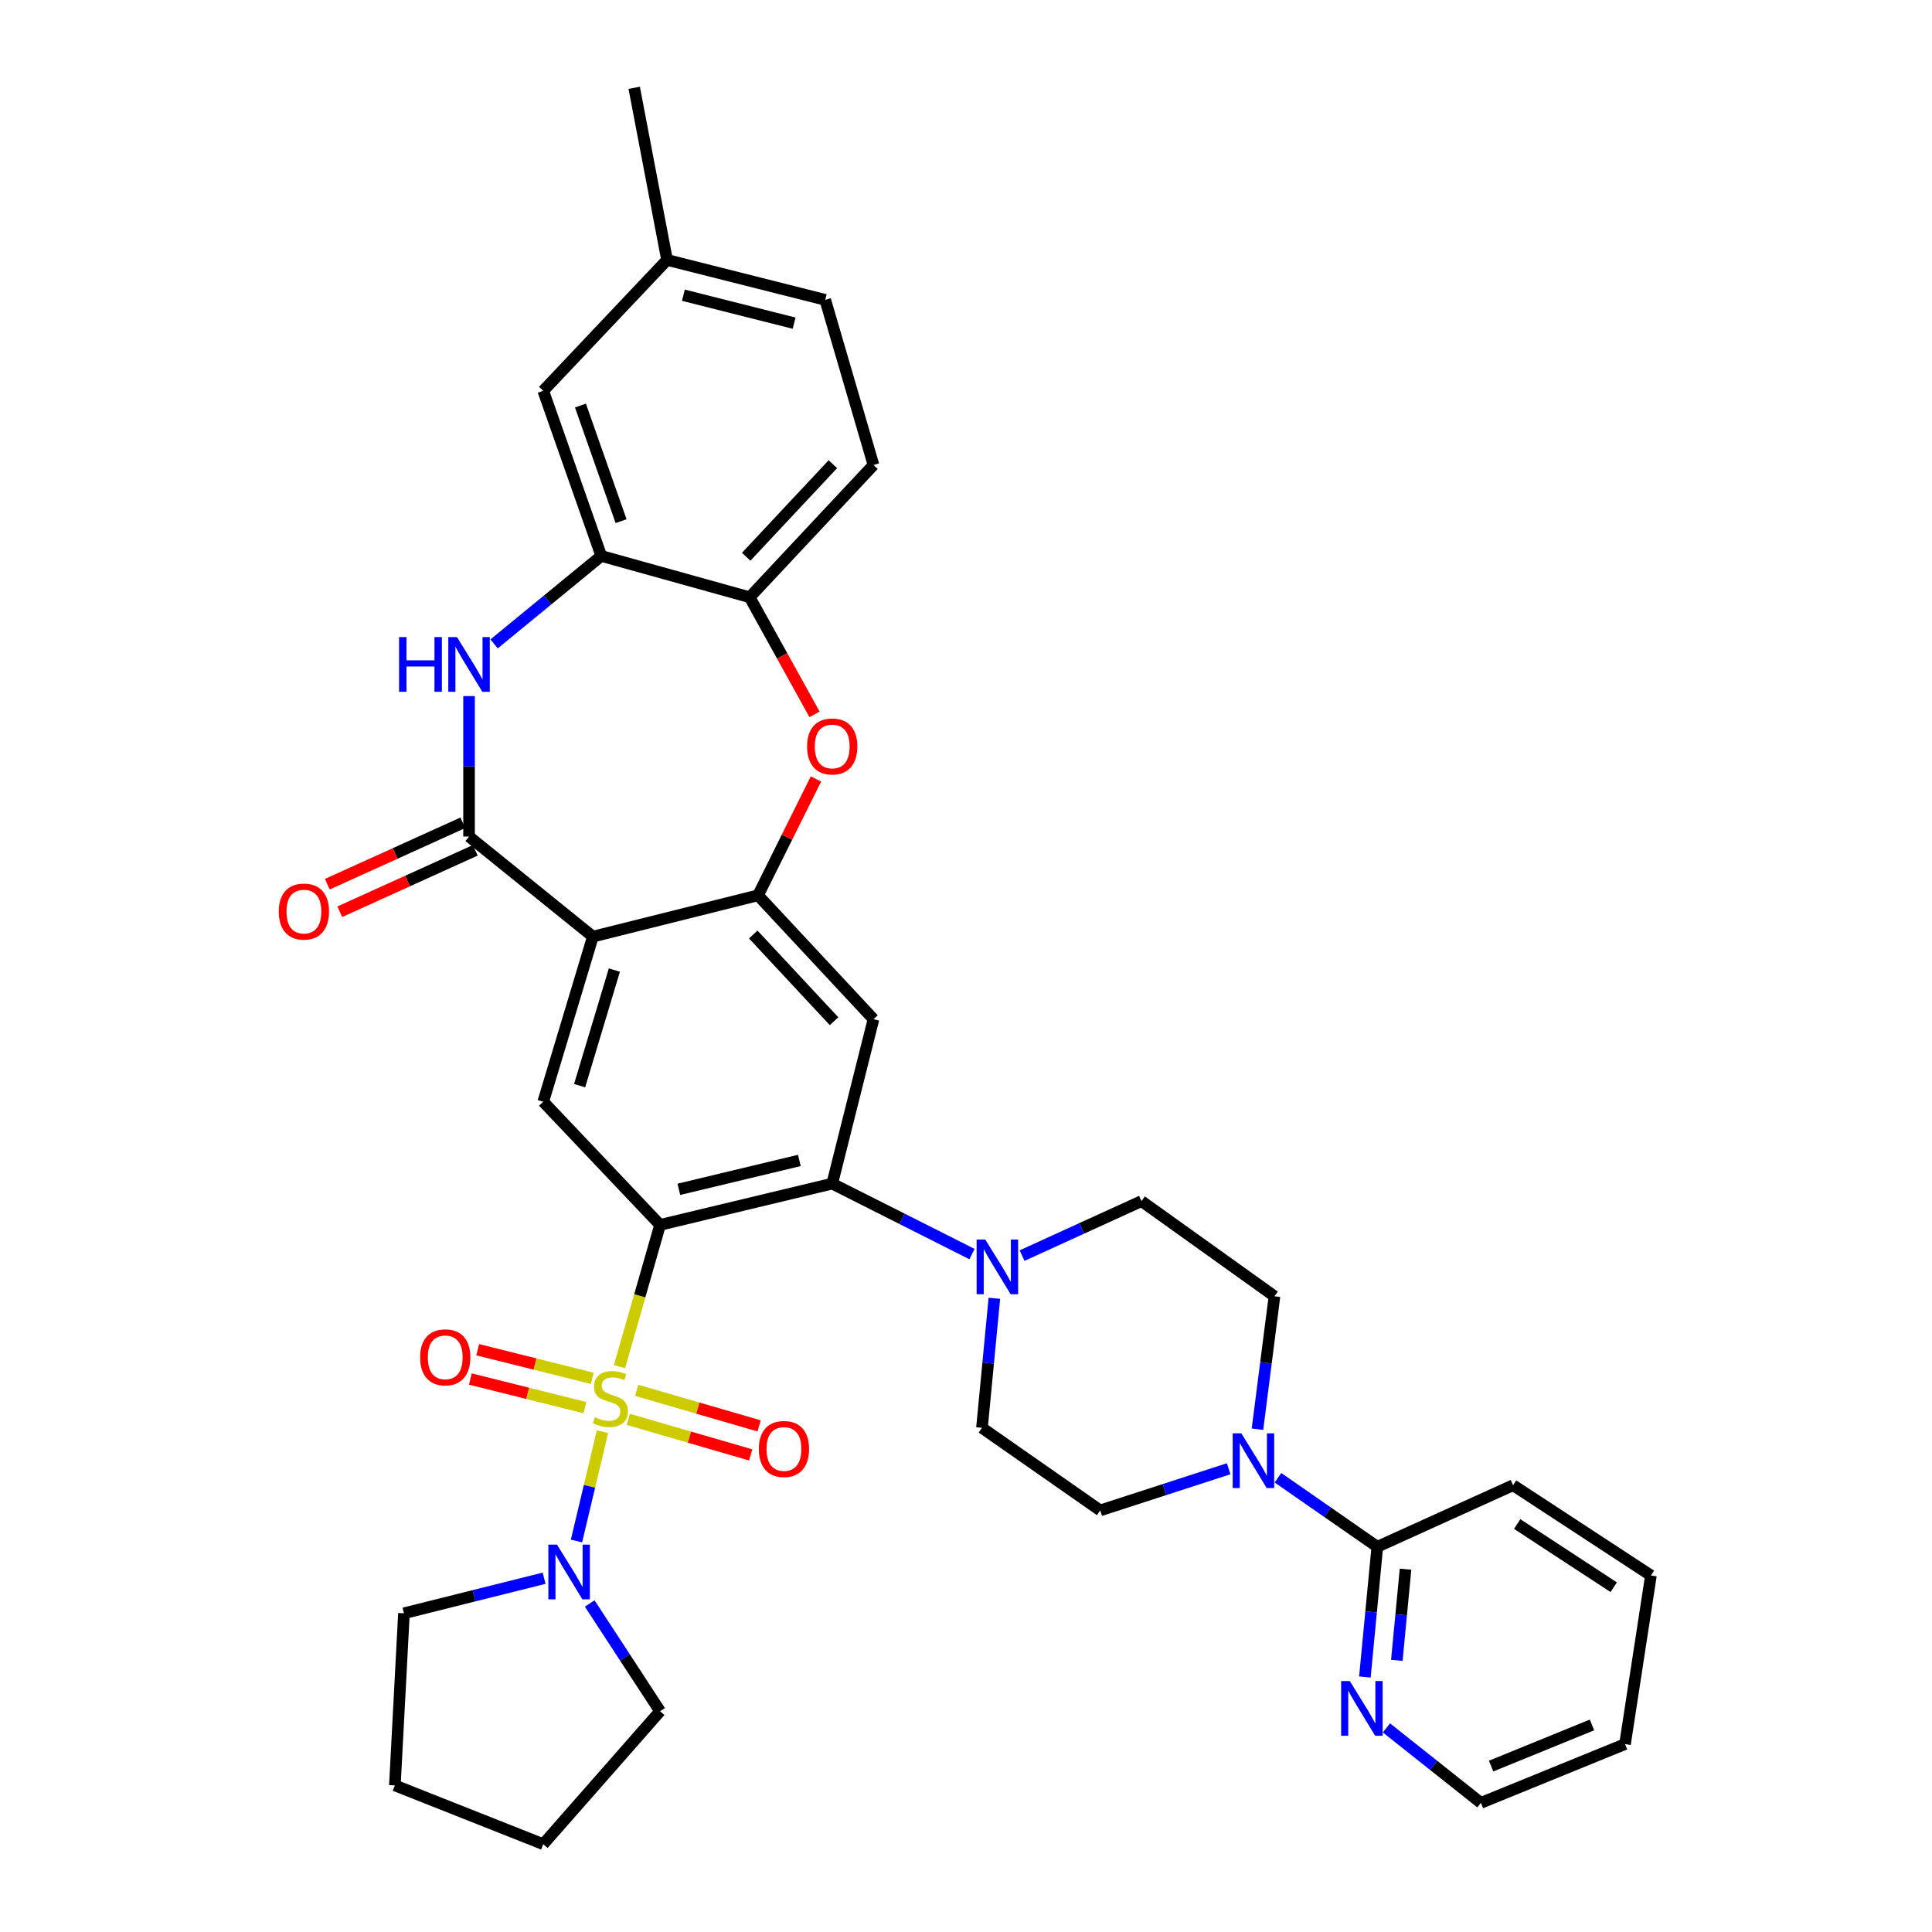 <?xml version='1.0' encoding='iso-8859-1'?>
<svg version='1.1' baseProfile='full'
              xmlns='http://www.w3.org/2000/svg'
                      xmlns:rdkit='http://www.rdkit.org/xml'
                      xmlns:xlink='http://www.w3.org/1999/xlink'
                  xml:space='preserve'
width='1000px' height='1000px' viewBox='0 0 1000 1000'>
<!-- END OF HEADER -->
<rect style='opacity:1.0;fill:#FFFFFF;stroke:none' width='1000' height='1000' x='0' y='0'> </rect>
<path class='bond-0' d='M 320.646,707.376 L 331.149,670.691' style='fill:none;fill-rule:evenodd;stroke:#CCCC00;stroke-width:6px;stroke-linecap:butt;stroke-linejoin:miter;stroke-opacity:1' />
<path class='bond-0' d='M 331.149,670.691 L 341.651,634.006' style='fill:none;fill-rule:evenodd;stroke:#000000;stroke-width:6px;stroke-linecap:butt;stroke-linejoin:miter;stroke-opacity:1' />
<path class='bond-8' d='M 311.846,741.02 L 305.114,769.322' style='fill:none;fill-rule:evenodd;stroke:#CCCC00;stroke-width:6px;stroke-linecap:butt;stroke-linejoin:miter;stroke-opacity:1' />
<path class='bond-8' d='M 305.114,769.322 L 298.382,797.624' style='fill:none;fill-rule:evenodd;stroke:#0000FF;stroke-width:6px;stroke-linecap:butt;stroke-linejoin:miter;stroke-opacity:1' />
<path class='bond-15' d='M 306.548,713.426 L 276.904,706.018' style='fill:none;fill-rule:evenodd;stroke:#CCCC00;stroke-width:6px;stroke-linecap:butt;stroke-linejoin:miter;stroke-opacity:1' />
<path class='bond-15' d='M 276.904,706.018 L 247.26,698.609' style='fill:none;fill-rule:evenodd;stroke:#FF0000;stroke-width:6px;stroke-linecap:butt;stroke-linejoin:miter;stroke-opacity:1' />
<path class='bond-15' d='M 302.756,728.598 L 273.112,721.19' style='fill:none;fill-rule:evenodd;stroke:#CCCC00;stroke-width:6px;stroke-linecap:butt;stroke-linejoin:miter;stroke-opacity:1' />
<path class='bond-15' d='M 273.112,721.19 L 243.468,713.781' style='fill:none;fill-rule:evenodd;stroke:#FF0000;stroke-width:6px;stroke-linecap:butt;stroke-linejoin:miter;stroke-opacity:1' />
<path class='bond-16' d='M 325.173,734.657 L 356.861,743.856' style='fill:none;fill-rule:evenodd;stroke:#CCCC00;stroke-width:6px;stroke-linecap:butt;stroke-linejoin:miter;stroke-opacity:1' />
<path class='bond-16' d='M 356.861,743.856 L 388.548,753.056' style='fill:none;fill-rule:evenodd;stroke:#FF0000;stroke-width:6px;stroke-linecap:butt;stroke-linejoin:miter;stroke-opacity:1' />
<path class='bond-16' d='M 329.533,719.638 L 361.221,728.838' style='fill:none;fill-rule:evenodd;stroke:#CCCC00;stroke-width:6px;stroke-linecap:butt;stroke-linejoin:miter;stroke-opacity:1' />
<path class='bond-16' d='M 361.221,728.838 L 392.909,738.038' style='fill:none;fill-rule:evenodd;stroke:#FF0000;stroke-width:6px;stroke-linecap:butt;stroke-linejoin:miter;stroke-opacity:1' />
<path class='bond-2' d='M 341.651,634.006 L 430.757,612.642' style='fill:none;fill-rule:evenodd;stroke:#000000;stroke-width:6px;stroke-linecap:butt;stroke-linejoin:miter;stroke-opacity:1' />
<path class='bond-2' d='M 351.371,615.593 L 413.745,600.639' style='fill:none;fill-rule:evenodd;stroke:#000000;stroke-width:6px;stroke-linecap:butt;stroke-linejoin:miter;stroke-opacity:1' />
<path class='bond-6' d='M 341.651,634.006 L 281.182,570.252' style='fill:none;fill-rule:evenodd;stroke:#000000;stroke-width:6px;stroke-linecap:butt;stroke-linejoin:miter;stroke-opacity:1' />
<path class='bond-1' d='M 306.873,484.787 L 281.182,570.252' style='fill:none;fill-rule:evenodd;stroke:#000000;stroke-width:6px;stroke-linecap:butt;stroke-linejoin:miter;stroke-opacity:1' />
<path class='bond-1' d='M 317.996,502.109 L 300.012,561.934' style='fill:none;fill-rule:evenodd;stroke:#000000;stroke-width:6px;stroke-linecap:butt;stroke-linejoin:miter;stroke-opacity:1' />
<path class='bond-3' d='M 306.873,484.787 L 242.78,432.997' style='fill:none;fill-rule:evenodd;stroke:#000000;stroke-width:6px;stroke-linecap:butt;stroke-linejoin:miter;stroke-opacity:1' />
<path class='bond-4' d='M 306.873,484.787 L 392.355,463.423' style='fill:none;fill-rule:evenodd;stroke:#000000;stroke-width:6px;stroke-linecap:butt;stroke-linejoin:miter;stroke-opacity:1' />
<path class='bond-7' d='M 430.757,612.642 L 452.112,527.533' style='fill:none;fill-rule:evenodd;stroke:#000000;stroke-width:6px;stroke-linecap:butt;stroke-linejoin:miter;stroke-opacity:1' />
<path class='bond-10' d='M 430.757,612.642 L 466.931,630.878' style='fill:none;fill-rule:evenodd;stroke:#000000;stroke-width:6px;stroke-linecap:butt;stroke-linejoin:miter;stroke-opacity:1' />
<path class='bond-10' d='M 466.931,630.878 L 503.106,649.114' style='fill:none;fill-rule:evenodd;stroke:#0000FF;stroke-width:6px;stroke-linecap:butt;stroke-linejoin:miter;stroke-opacity:1' />
<path class='bond-5' d='M 242.78,432.997 L 242.78,396.647' style='fill:none;fill-rule:evenodd;stroke:#000000;stroke-width:6px;stroke-linecap:butt;stroke-linejoin:miter;stroke-opacity:1' />
<path class='bond-5' d='M 242.78,396.647 L 242.78,360.296' style='fill:none;fill-rule:evenodd;stroke:#0000FF;stroke-width:6px;stroke-linecap:butt;stroke-linejoin:miter;stroke-opacity:1' />
<path class='bond-18' d='M 239.552,425.875 L 204.484,441.772' style='fill:none;fill-rule:evenodd;stroke:#000000;stroke-width:6px;stroke-linecap:butt;stroke-linejoin:miter;stroke-opacity:1' />
<path class='bond-18' d='M 204.484,441.772 L 169.416,457.668' style='fill:none;fill-rule:evenodd;stroke:#FF0000;stroke-width:6px;stroke-linecap:butt;stroke-linejoin:miter;stroke-opacity:1' />
<path class='bond-18' d='M 246.009,440.119 L 210.941,456.015' style='fill:none;fill-rule:evenodd;stroke:#000000;stroke-width:6px;stroke-linecap:butt;stroke-linejoin:miter;stroke-opacity:1' />
<path class='bond-18' d='M 210.941,456.015 L 175.873,471.912' style='fill:none;fill-rule:evenodd;stroke:#FF0000;stroke-width:6px;stroke-linecap:butt;stroke-linejoin:miter;stroke-opacity:1' />
<path class='bond-9' d='M 392.355,463.423 L 407.346,433.309' style='fill:none;fill-rule:evenodd;stroke:#000000;stroke-width:6px;stroke-linecap:butt;stroke-linejoin:miter;stroke-opacity:1' />
<path class='bond-9' d='M 407.346,433.309 L 422.337,403.195' style='fill:none;fill-rule:evenodd;stroke:#FF0000;stroke-width:6px;stroke-linecap:butt;stroke-linejoin:miter;stroke-opacity:1' />
<path class='bond-37' d='M 392.355,463.423 L 452.112,527.533' style='fill:none;fill-rule:evenodd;stroke:#000000;stroke-width:6px;stroke-linecap:butt;stroke-linejoin:miter;stroke-opacity:1' />
<path class='bond-37' d='M 389.879,483.702 L 431.709,528.579' style='fill:none;fill-rule:evenodd;stroke:#000000;stroke-width:6px;stroke-linecap:butt;stroke-linejoin:miter;stroke-opacity:1' />
<path class='bond-11' d='M 255.734,333.282 L 283.48,310.52' style='fill:none;fill-rule:evenodd;stroke:#0000FF;stroke-width:6px;stroke-linecap:butt;stroke-linejoin:miter;stroke-opacity:1' />
<path class='bond-11' d='M 283.48,310.52 L 311.226,287.758' style='fill:none;fill-rule:evenodd;stroke:#000000;stroke-width:6px;stroke-linecap:butt;stroke-linejoin:miter;stroke-opacity:1' />
<path class='bond-27' d='M 305.226,829.962 L 323.439,857.845' style='fill:none;fill-rule:evenodd;stroke:#0000FF;stroke-width:6px;stroke-linecap:butt;stroke-linejoin:miter;stroke-opacity:1' />
<path class='bond-27' d='M 323.439,857.845 L 341.651,885.727' style='fill:none;fill-rule:evenodd;stroke:#000000;stroke-width:6px;stroke-linecap:butt;stroke-linejoin:miter;stroke-opacity:1' />
<path class='bond-28' d='M 281.627,816.887 L 245.358,825.96' style='fill:none;fill-rule:evenodd;stroke:#0000FF;stroke-width:6px;stroke-linecap:butt;stroke-linejoin:miter;stroke-opacity:1' />
<path class='bond-28' d='M 245.358,825.96 L 209.088,835.032' style='fill:none;fill-rule:evenodd;stroke:#000000;stroke-width:6px;stroke-linecap:butt;stroke-linejoin:miter;stroke-opacity:1' />
<path class='bond-13' d='M 421.605,369.756 L 404.817,339.443' style='fill:none;fill-rule:evenodd;stroke:#FF0000;stroke-width:6px;stroke-linecap:butt;stroke-linejoin:miter;stroke-opacity:1' />
<path class='bond-13' d='M 404.817,339.443 L 388.029,309.131' style='fill:none;fill-rule:evenodd;stroke:#000000;stroke-width:6px;stroke-linecap:butt;stroke-linejoin:miter;stroke-opacity:1' />
<path class='bond-19' d='M 529.029,649.898 L 559.928,635.796' style='fill:none;fill-rule:evenodd;stroke:#0000FF;stroke-width:6px;stroke-linecap:butt;stroke-linejoin:miter;stroke-opacity:1' />
<path class='bond-19' d='M 559.928,635.796 L 590.827,621.695' style='fill:none;fill-rule:evenodd;stroke:#000000;stroke-width:6px;stroke-linecap:butt;stroke-linejoin:miter;stroke-opacity:1' />
<path class='bond-20' d='M 514.683,671.987 L 511.473,705.516' style='fill:none;fill-rule:evenodd;stroke:#0000FF;stroke-width:6px;stroke-linecap:butt;stroke-linejoin:miter;stroke-opacity:1' />
<path class='bond-20' d='M 511.473,705.516 L 508.264,739.045' style='fill:none;fill-rule:evenodd;stroke:#000000;stroke-width:6px;stroke-linecap:butt;stroke-linejoin:miter;stroke-opacity:1' />
<path class='bond-23' d='M 311.226,287.758 L 281.182,202.284' style='fill:none;fill-rule:evenodd;stroke:#000000;stroke-width:6px;stroke-linecap:butt;stroke-linejoin:miter;stroke-opacity:1' />
<path class='bond-23' d='M 321.473,269.751 L 300.442,209.919' style='fill:none;fill-rule:evenodd;stroke:#000000;stroke-width:6px;stroke-linecap:butt;stroke-linejoin:miter;stroke-opacity:1' />
<path class='bond-39' d='M 311.226,287.758 L 388.029,309.131' style='fill:none;fill-rule:evenodd;stroke:#000000;stroke-width:6px;stroke-linecap:butt;stroke-linejoin:miter;stroke-opacity:1' />
<path class='bond-12' d='M 635.952,760.225 L 602.712,771.008' style='fill:none;fill-rule:evenodd;stroke:#0000FF;stroke-width:6px;stroke-linecap:butt;stroke-linejoin:miter;stroke-opacity:1' />
<path class='bond-12' d='M 602.712,771.008 L 569.471,781.791' style='fill:none;fill-rule:evenodd;stroke:#000000;stroke-width:6px;stroke-linecap:butt;stroke-linejoin:miter;stroke-opacity:1' />
<path class='bond-14' d='M 661.468,764.882 L 687.182,782.746' style='fill:none;fill-rule:evenodd;stroke:#0000FF;stroke-width:6px;stroke-linecap:butt;stroke-linejoin:miter;stroke-opacity:1' />
<path class='bond-14' d='M 687.182,782.746 L 712.895,800.609' style='fill:none;fill-rule:evenodd;stroke:#000000;stroke-width:6px;stroke-linecap:butt;stroke-linejoin:miter;stroke-opacity:1' />
<path class='bond-38' d='M 650.862,739.76 L 655.262,705.354' style='fill:none;fill-rule:evenodd;stroke:#0000FF;stroke-width:6px;stroke-linecap:butt;stroke-linejoin:miter;stroke-opacity:1' />
<path class='bond-38' d='M 655.262,705.354 L 659.663,670.948' style='fill:none;fill-rule:evenodd;stroke:#000000;stroke-width:6px;stroke-linecap:butt;stroke-linejoin:miter;stroke-opacity:1' />
<path class='bond-24' d='M 388.029,309.131 L 452.112,240.685' style='fill:none;fill-rule:evenodd;stroke:#000000;stroke-width:6px;stroke-linecap:butt;stroke-linejoin:miter;stroke-opacity:1' />
<path class='bond-24' d='M 386.225,288.175 L 431.084,240.264' style='fill:none;fill-rule:evenodd;stroke:#000000;stroke-width:6px;stroke-linecap:butt;stroke-linejoin:miter;stroke-opacity:1' />
<path class='bond-17' d='M 712.895,800.609 L 709.679,834.312' style='fill:none;fill-rule:evenodd;stroke:#000000;stroke-width:6px;stroke-linecap:butt;stroke-linejoin:miter;stroke-opacity:1' />
<path class='bond-17' d='M 709.679,834.312 L 706.462,868.015' style='fill:none;fill-rule:evenodd;stroke:#0000FF;stroke-width:6px;stroke-linecap:butt;stroke-linejoin:miter;stroke-opacity:1' />
<path class='bond-17' d='M 727.498,812.206 L 725.247,835.798' style='fill:none;fill-rule:evenodd;stroke:#000000;stroke-width:6px;stroke-linecap:butt;stroke-linejoin:miter;stroke-opacity:1' />
<path class='bond-17' d='M 725.247,835.798 L 722.995,859.39' style='fill:none;fill-rule:evenodd;stroke:#0000FF;stroke-width:6px;stroke-linecap:butt;stroke-linejoin:miter;stroke-opacity:1' />
<path class='bond-29' d='M 712.895,800.609 L 783.165,768.75' style='fill:none;fill-rule:evenodd;stroke:#000000;stroke-width:6px;stroke-linecap:butt;stroke-linejoin:miter;stroke-opacity:1' />
<path class='bond-30' d='M 717.617,894.36 L 742.063,913.762' style='fill:none;fill-rule:evenodd;stroke:#0000FF;stroke-width:6px;stroke-linecap:butt;stroke-linejoin:miter;stroke-opacity:1' />
<path class='bond-30' d='M 742.063,913.762 L 766.509,933.164' style='fill:none;fill-rule:evenodd;stroke:#000000;stroke-width:6px;stroke-linecap:butt;stroke-linejoin:miter;stroke-opacity:1' />
<path class='bond-22' d='M 590.827,621.695 L 659.663,670.948' style='fill:none;fill-rule:evenodd;stroke:#000000;stroke-width:6px;stroke-linecap:butt;stroke-linejoin:miter;stroke-opacity:1' />
<path class='bond-21' d='M 508.264,739.045 L 569.471,781.791' style='fill:none;fill-rule:evenodd;stroke:#000000;stroke-width:6px;stroke-linecap:butt;stroke-linejoin:miter;stroke-opacity:1' />
<path class='bond-25' d='M 281.182,202.284 L 345.266,134.543' style='fill:none;fill-rule:evenodd;stroke:#000000;stroke-width:6px;stroke-linecap:butt;stroke-linejoin:miter;stroke-opacity:1' />
<path class='bond-26' d='M 452.112,240.685 L 427.134,155.203' style='fill:none;fill-rule:evenodd;stroke:#000000;stroke-width:6px;stroke-linecap:butt;stroke-linejoin:miter;stroke-opacity:1' />
<path class='bond-31' d='M 345.266,134.543 L 328.263,45.455' style='fill:none;fill-rule:evenodd;stroke:#000000;stroke-width:6px;stroke-linecap:butt;stroke-linejoin:miter;stroke-opacity:1' />
<path class='bond-40' d='M 345.266,134.543 L 427.134,155.203' style='fill:none;fill-rule:evenodd;stroke:#000000;stroke-width:6px;stroke-linecap:butt;stroke-linejoin:miter;stroke-opacity:1' />
<path class='bond-40' d='M 353.719,152.805 L 411.027,167.267' style='fill:none;fill-rule:evenodd;stroke:#000000;stroke-width:6px;stroke-linecap:butt;stroke-linejoin:miter;stroke-opacity:1' />
<path class='bond-32' d='M 341.651,885.727 L 281.182,954.545' style='fill:none;fill-rule:evenodd;stroke:#000000;stroke-width:6px;stroke-linecap:butt;stroke-linejoin:miter;stroke-opacity:1' />
<path class='bond-33' d='M 209.088,835.032 L 204.379,924.12' style='fill:none;fill-rule:evenodd;stroke:#000000;stroke-width:6px;stroke-linecap:butt;stroke-linejoin:miter;stroke-opacity:1' />
<path class='bond-34' d='M 783.165,768.75 L 854.52,815.466' style='fill:none;fill-rule:evenodd;stroke:#000000;stroke-width:6px;stroke-linecap:butt;stroke-linejoin:miter;stroke-opacity:1' />
<path class='bond-34' d='M 785.302,788.841 L 835.251,821.542' style='fill:none;fill-rule:evenodd;stroke:#000000;stroke-width:6px;stroke-linecap:butt;stroke-linejoin:miter;stroke-opacity:1' />
<path class='bond-41' d='M 766.509,933.164 L 841.106,902.738' style='fill:none;fill-rule:evenodd;stroke:#000000;stroke-width:6px;stroke-linecap:butt;stroke-linejoin:miter;stroke-opacity:1' />
<path class='bond-41' d='M 771.793,914.12 L 824.01,892.822' style='fill:none;fill-rule:evenodd;stroke:#000000;stroke-width:6px;stroke-linecap:butt;stroke-linejoin:miter;stroke-opacity:1' />
<path class='bond-36' d='M 281.182,954.545 L 204.379,924.12' style='fill:none;fill-rule:evenodd;stroke:#000000;stroke-width:6px;stroke-linecap:butt;stroke-linejoin:miter;stroke-opacity:1' />
<path class='bond-35' d='M 854.52,815.466 L 841.106,902.738' style='fill:none;fill-rule:evenodd;stroke:#000000;stroke-width:6px;stroke-linecap:butt;stroke-linejoin:miter;stroke-opacity:1' />
<path  class='atom-0' d='M 307.934 733.552
Q 308.254 733.672, 309.574 734.232
Q 310.894 734.792, 312.334 735.152
Q 313.814 735.472, 315.254 735.472
Q 317.934 735.472, 319.494 734.192
Q 321.054 732.872, 321.054 730.592
Q 321.054 729.032, 320.254 728.072
Q 319.494 727.112, 318.294 726.592
Q 317.094 726.072, 315.094 725.472
Q 312.574 724.712, 311.054 723.992
Q 309.574 723.272, 308.494 721.752
Q 307.454 720.232, 307.454 717.672
Q 307.454 714.112, 309.854 711.912
Q 312.294 709.712, 317.094 709.712
Q 320.374 709.712, 324.094 711.272
L 323.174 714.352
Q 319.774 712.952, 317.214 712.952
Q 314.454 712.952, 312.934 714.112
Q 311.414 715.232, 311.454 717.192
Q 311.454 718.712, 312.214 719.632
Q 313.014 720.552, 314.134 721.072
Q 315.294 721.592, 317.214 722.192
Q 319.774 722.992, 321.294 723.792
Q 322.814 724.592, 323.894 726.232
Q 325.014 727.832, 325.014 730.592
Q 325.014 734.512, 322.374 736.632
Q 319.774 738.712, 315.414 738.712
Q 312.894 738.712, 310.974 738.152
Q 309.094 737.632, 306.854 736.712
L 307.934 733.552
' fill='#CCCC00'/>
<path  class='atom-6' d='M 206.56 329.749
L 210.4 329.749
L 210.4 341.789
L 224.88 341.789
L 224.88 329.749
L 228.72 329.749
L 228.72 358.069
L 224.88 358.069
L 224.88 344.989
L 210.4 344.989
L 210.4 358.069
L 206.56 358.069
L 206.56 329.749
' fill='#0000FF'/>
<path  class='atom-6' d='M 236.52 329.749
L 245.8 344.749
Q 246.72 346.229, 248.2 348.909
Q 249.68 351.589, 249.76 351.749
L 249.76 329.749
L 253.52 329.749
L 253.52 358.069
L 249.64 358.069
L 239.68 341.669
Q 238.52 339.749, 237.28 337.549
Q 236.08 335.349, 235.72 334.669
L 235.72 358.069
L 232.04 358.069
L 232.04 329.749
L 236.52 329.749
' fill='#0000FF'/>
<path  class='atom-9' d='M 288.31 799.49
L 297.59 814.49
Q 298.51 815.97, 299.99 818.65
Q 301.47 821.33, 301.55 821.49
L 301.55 799.49
L 305.31 799.49
L 305.31 827.81
L 301.43 827.81
L 291.47 811.41
Q 290.31 809.49, 289.07 807.29
Q 287.87 805.09, 287.51 804.41
L 287.51 827.81
L 283.83 827.81
L 283.83 799.49
L 288.31 799.49
' fill='#0000FF'/>
<path  class='atom-10' d='M 417.757 386.361
Q 417.757 379.561, 421.117 375.761
Q 424.477 371.961, 430.757 371.961
Q 437.037 371.961, 440.397 375.761
Q 443.757 379.561, 443.757 386.361
Q 443.757 393.241, 440.357 397.161
Q 436.957 401.041, 430.757 401.041
Q 424.517 401.041, 421.117 397.161
Q 417.757 393.281, 417.757 386.361
M 430.757 397.841
Q 435.077 397.841, 437.397 394.961
Q 439.757 392.041, 439.757 386.361
Q 439.757 380.801, 437.397 378.001
Q 435.077 375.161, 430.757 375.161
Q 426.437 375.161, 424.077 377.961
Q 421.757 380.761, 421.757 386.361
Q 421.757 392.081, 424.077 394.961
Q 426.437 397.841, 430.757 397.841
' fill='#FF0000'/>
<path  class='atom-11' d='M 509.979 641.575
L 519.259 656.575
Q 520.179 658.055, 521.659 660.735
Q 523.139 663.415, 523.219 663.575
L 523.219 641.575
L 526.979 641.575
L 526.979 669.895
L 523.099 669.895
L 513.139 653.495
Q 511.979 651.575, 510.739 649.375
Q 509.539 647.175, 509.179 646.495
L 509.179 669.895
L 505.499 669.895
L 505.499 641.575
L 509.979 641.575
' fill='#0000FF'/>
<path  class='atom-13' d='M 642.517 741.905
L 651.797 756.905
Q 652.717 758.385, 654.197 761.065
Q 655.677 763.745, 655.757 763.905
L 655.757 741.905
L 659.517 741.905
L 659.517 770.225
L 655.637 770.225
L 645.677 753.825
Q 644.517 751.905, 643.277 749.705
Q 642.077 747.505, 641.717 746.825
L 641.717 770.225
L 638.037 770.225
L 638.037 741.905
L 642.517 741.905
' fill='#0000FF'/>
<path  class='atom-16' d='M 217.452 702.548
Q 217.452 695.748, 220.812 691.948
Q 224.172 688.148, 230.452 688.148
Q 236.732 688.148, 240.092 691.948
Q 243.452 695.748, 243.452 702.548
Q 243.452 709.428, 240.052 713.348
Q 236.652 717.228, 230.452 717.228
Q 224.212 717.228, 220.812 713.348
Q 217.452 709.468, 217.452 702.548
M 230.452 714.028
Q 234.772 714.028, 237.092 711.148
Q 239.452 708.228, 239.452 702.548
Q 239.452 696.988, 237.092 694.188
Q 234.772 691.348, 230.452 691.348
Q 226.132 691.348, 223.772 694.148
Q 221.452 696.948, 221.452 702.548
Q 221.452 708.268, 223.772 711.148
Q 226.132 714.028, 230.452 714.028
' fill='#FF0000'/>
<path  class='atom-17' d='M 392.77 749.994
Q 392.77 743.194, 396.13 739.394
Q 399.49 735.594, 405.77 735.594
Q 412.05 735.594, 415.41 739.394
Q 418.77 743.194, 418.77 749.994
Q 418.77 756.874, 415.37 760.794
Q 411.97 764.674, 405.77 764.674
Q 399.53 764.674, 396.13 760.794
Q 392.77 756.914, 392.77 749.994
M 405.77 761.474
Q 410.09 761.474, 412.41 758.594
Q 414.77 755.674, 414.77 749.994
Q 414.77 744.434, 412.41 741.634
Q 410.09 738.794, 405.77 738.794
Q 401.45 738.794, 399.09 741.594
Q 396.77 744.394, 396.77 749.994
Q 396.77 755.714, 399.09 758.594
Q 401.45 761.474, 405.77 761.474
' fill='#FF0000'/>
<path  class='atom-18' d='M 698.651 870.116
L 707.931 885.116
Q 708.851 886.596, 710.331 889.276
Q 711.811 891.956, 711.891 892.116
L 711.891 870.116
L 715.651 870.116
L 715.651 898.436
L 711.771 898.436
L 701.811 882.036
Q 700.651 880.116, 699.411 877.916
Q 698.211 875.716, 697.851 875.036
L 697.851 898.436
L 694.171 898.436
L 694.171 870.116
L 698.651 870.116
' fill='#0000FF'/>
<path  class='atom-19' d='M 144.298 471.826
Q 144.298 465.026, 147.658 461.226
Q 151.018 457.426, 157.298 457.426
Q 163.578 457.426, 166.938 461.226
Q 170.298 465.026, 170.298 471.826
Q 170.298 478.706, 166.898 482.626
Q 163.498 486.506, 157.298 486.506
Q 151.058 486.506, 147.658 482.626
Q 144.298 478.746, 144.298 471.826
M 157.298 483.306
Q 161.618 483.306, 163.938 480.426
Q 166.298 477.506, 166.298 471.826
Q 166.298 466.266, 163.938 463.466
Q 161.618 460.626, 157.298 460.626
Q 152.978 460.626, 150.618 463.426
Q 148.298 466.226, 148.298 471.826
Q 148.298 477.546, 150.618 480.426
Q 152.978 483.306, 157.298 483.306
' fill='#FF0000'/>
</svg>
